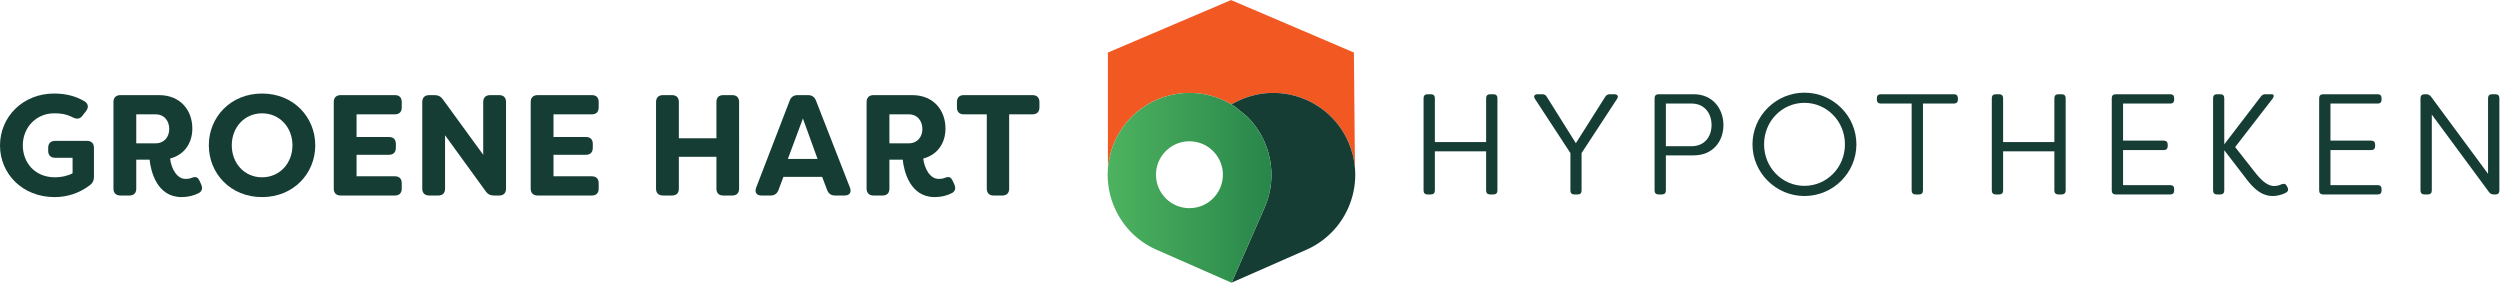 <?xml version="1.0" encoding="UTF-8" standalone="no"?>
<svg
   xmlns:dc="http://purl.org/dc/elements/1.1/"
   xmlns:cc="http://creativecommons.org/ns#"
   xmlns:rdf="http://www.w3.org/1999/02/22-rdf-syntax-ns#"
   xmlns:svg="http://www.w3.org/2000/svg"
   xmlns="http://www.w3.org/2000/svg"
   xmlns:sodipodi="http://sodipodi.sourceforge.net/DTD/sodipodi-0.dtd"
   xmlns:inkscape="http://www.inkscape.org/namespaces/inkscape"
   version="1.1"
   id="svg2"
   xml:space="preserve"
   width="820.427"
   height="92.8"
   viewBox="0 0 820.427 92.8"
   sodipodi:docname="Groene_hart_donkergroen_liggend1.eps"><defs
     id="defs6"><clipPath
       clipPathUnits="userSpaceOnUse"
       id="clipPath24"><path
         d="m 3031.15,0.598 -0.12,-0.051 v 0 L 3032.09,0 v 0.004 l -0.43,0.816 z"
         id="path22" /></clipPath><linearGradient
       x1="0"
       y1="0"
       x2="1"
       y2="0"
       gradientUnits="userSpaceOnUse"
       gradientTransform="matrix(403.286,0,0,-403.286,2727,0.411)"
       spreadMethod="pad"
       id="linearGradient32"><stop
         style="stop-opacity:1;stop-color:#5cc468"
         offset="0"
         id="stop26" /><stop
         style="stop-opacity:1;stop-color:#5cc468"
         offset="0.005"
         id="stop28" /><stop
         style="stop-opacity:1;stop-color:#28864a"
         offset="1"
         id="stop30" /></linearGradient><clipPath
       clipPathUnits="userSpaceOnUse"
       id="clipPath44"><path
         d="m 3031.74,0.855 -0.08,-0.035 0.43,-0.816 0.21,0.605 z"
         id="path42" /></clipPath><linearGradient
       x1="0"
       y1="0"
       x2="1"
       y2="0"
       gradientUnits="userSpaceOnUse"
       gradientTransform="matrix(403.286,0,0,-403.286,2727,0.43)"
       spreadMethod="pad"
       id="linearGradient52"><stop
         style="stop-opacity:1;stop-color:#5cc468"
         offset="0"
         id="stop46" /><stop
         style="stop-opacity:1;stop-color:#5cc468"
         offset="0.005"
         id="stop48" /><stop
         style="stop-opacity:1;stop-color:#28864a"
         offset="1"
         id="stop50" /></linearGradient><clipPath
       clipPathUnits="userSpaceOnUse"
       id="clipPath62"><path
         d="m 2928.25,183.68 c -45.48,0 -82.35,36.863 -82.35,82.34 0,45.472 36.87,82.339 82.35,82.339 7.42,0 14.61,-0.988 21.45,-2.832 35.07,-9.437 60.89,-41.457 60.89,-79.507 0,-38.118 -25.9,-70.176 -61.06,-79.559 -6.79,-1.813 -13.92,-2.781 -21.28,-2.781 z m 142.69,224.976 -29.88,24.512 c -3.03,2.031 -6.14,3.988 -9.32,5.871 -0.23,0.141 -0.47,0.285 -0.71,0.426 -6.78,3.984 -13.86,7.621 -21.24,10.867 -101.92,44.816 -220.87,-1.477 -265.69,-103.394 -9.58,-21.782 -14.99,-44.34 -16.59,-66.79 -0.07,-0.949 -0.13,-1.898 -0.18,-2.847 -0.02,-0.231 -0.03,-0.465 -0.04,-0.699 -0.06,-1.086 -0.11,-2.168 -0.15,-3.254 -0.01,-0.188 -0.01,-0.371 -0.02,-0.559 -0.03,-0.941 -0.06,-1.879 -0.08,-2.816 0,-0.246 -0.01,-0.493 -0.01,-0.739 -0.02,-1.074 -0.03,-2.148 -0.03,-3.222 0,-0.196 0,-0.391 0,-0.59 0,-0.918 0.01,-1.84 0.03,-2.762 0,-0.258 0,-0.519 0.01,-0.777 0.02,-1.063 0.05,-2.125 0.09,-3.188 0.01,-0.203 0.01,-0.406 0.02,-0.609 0.04,-0.906 0.08,-1.813 0.13,-2.715 0.01,-0.269 0.02,-0.543 0.04,-0.812 0.06,-1.055 0.13,-2.11 0.2,-3.161 0.04,-0.468 0.07,-0.933 0.11,-1.402 0.17,-2.101 0.37,-4.199 0.6,-6.293 0.02,-0.152 0.04,-0.308 0.05,-0.461 0.11,-0.929 0.22,-1.859 0.34,-2.789 0.02,-0.133 0.03,-0.269 0.05,-0.402 0.27,-2.09 0.58,-4.176 0.91,-6.254 0.03,-0.172 0.06,-0.348 0.09,-0.524 0.16,-0.984 0.33,-1.968 0.5,-2.949 0.01,-0.039 0.02,-0.074 0.02,-0.113 0.19,-1.055 0.39,-2.106 0.6,-3.156 0.02,-0.117 0.05,-0.235 0.07,-0.352 0.18,-0.918 0.37,-1.832 0.56,-2.742 0.04,-0.168 0.08,-0.336 0.11,-0.504 0.44,-2.043 0.91,-4.074 1.42,-6.102 0.04,-0.171 0.08,-0.343 0.13,-0.515 0.22,-0.899 0.45,-1.793 0.69,-2.688 0.03,-0.121 0.06,-0.242 0.1,-0.363 0.27,-1.023 0.55,-2.047 0.84,-3.062 0.02,-0.071 0.04,-0.137 0.06,-0.204 0.26,-0.921 0.53,-1.839 0.81,-2.757 0.06,-0.192 0.11,-0.379 0.17,-0.571 0.3,-0.972 0.6,-1.941 0.91,-2.906 0,-0.008 0,-0.012 0,-0.016 0.32,-1.003 0.65,-2 0.99,-3 0.06,-0.164 0.11,-0.324 0.17,-0.488 0.28,-0.84 0.58,-1.672 0.87,-2.508 0.06,-0.175 0.13,-0.351 0.19,-0.527 0.7,-1.937 1.42,-3.863 2.17,-5.781 0.08,-0.203 0.16,-0.406 0.25,-0.61 0.33,-0.832 0.66,-1.66 1,-2.488 0.06,-0.129 0.11,-0.254 0.16,-0.379 0.39,-0.949 0.8,-1.902 1.21,-2.847 0.06,-0.149 0.13,-0.297 0.19,-0.446 0.35,-0.793 0.7,-1.586 1.06,-2.379 0.09,-0.211 0.19,-0.425 0.28,-0.636 0.85,-1.852 1.72,-3.692 2.62,-5.516 0.1,-0.211 0.21,-0.422 0.31,-0.633 0.37,-0.738 0.74,-1.48 1.12,-2.215 0.1,-0.191 0.19,-0.386 0.29,-0.578 0.47,-0.902 0.94,-1.801 1.42,-2.699 0.06,-0.109 0.12,-0.219 0.18,-0.328 0.42,-0.781 0.84,-1.559 1.27,-2.332 0.13,-0.235 0.26,-0.469 0.39,-0.699 0.42,-0.754 0.85,-1.508 1.28,-2.254 0.08,-0.133 0.15,-0.266 0.23,-0.395 0.5,-0.871 1.01,-1.734 1.53,-2.597 0.12,-0.204 0.25,-0.407 0.37,-0.614 0.41,-0.676 0.83,-1.351 1.24,-2.027 0.15,-0.231 0.29,-0.461 0.43,-0.692 0.54,-0.847 1.07,-1.695 1.62,-2.539 0.02,-0.035 0.04,-0.07 0.07,-0.105 0.52,-0.805 1.05,-1.606 1.58,-2.402 0.16,-0.239 0.32,-0.481 0.49,-0.719 0.43,-0.649 0.87,-1.289 1.31,-1.93 0.15,-0.203 0.29,-0.41 0.43,-0.613 0.56,-0.809 1.13,-1.617 1.71,-2.418 0.13,-0.188 0.27,-0.371 0.41,-0.559 0.46,-0.636 0.92,-1.265 1.39,-1.898 0.18,-0.25 0.37,-0.496 0.56,-0.746 0.5,-0.676 1.01,-1.348 1.53,-2.016 0.1,-0.133 0.2,-0.262 0.3,-0.394 0.6,-0.774 1.21,-1.547 1.82,-2.313 0.19,-0.238 0.38,-0.476 0.57,-0.715 0.46,-0.57 0.92,-1.14 1.39,-1.707 0.2,-0.234 0.39,-0.472 0.59,-0.711 0.62,-0.75 1.25,-1.5 1.89,-2.246 0.12,-0.144 0.25,-0.289 0.38,-0.433 0.53,-0.618 1.06,-1.231 1.6,-1.84 0.22,-0.254 0.45,-0.508 0.67,-0.758 0.5,-0.559 1,-1.113 1.5,-1.664 0.18,-0.199 0.37,-0.402 0.55,-0.606 0.66,-0.71 1.32,-1.421 1.99,-2.128 0.2,-0.219 0.41,-0.438 0.62,-0.657 0.5,-0.519 1,-1.039 1.5,-1.554 0.25,-0.25 0.49,-0.496 0.73,-0.743 0.6,-0.613 1.21,-1.218 1.82,-1.82 0.14,-0.144 0.29,-0.285 0.43,-0.43 0.66,-0.644 1.32,-1.281 1.98,-1.918 0.26,-0.242 0.51,-0.484 0.77,-0.722 0.51,-0.485 1.02,-0.965 1.53,-1.442 0.25,-0.226 0.49,-0.453 0.74,-0.675 0.71,-0.657 1.43,-1.305 2.15,-1.95 0.21,-0.183 0.42,-0.371 0.63,-0.554 0.55,-0.489 1.11,-0.977 1.67,-1.461 0.28,-0.239 0.56,-0.477 0.84,-0.715 0.57,-0.488 1.14,-0.973 1.71,-1.449 0.21,-0.176 0.42,-0.356 0.63,-0.528 0.75,-0.617 1.5,-1.23 2.26,-1.839 0.27,-0.215 0.54,-0.434 0.82,-0.649 0.54,-0.434 1.08,-0.863 1.63,-1.289 0.29,-0.223 0.58,-0.445 0.86,-0.668 0.76,-0.578 1.51,-1.156 2.27,-1.723 0.19,-0.14 0.38,-0.281 0.58,-0.421 0.65,-0.485 1.3,-0.965 1.96,-1.442 0.31,-0.219 0.61,-0.437 0.91,-0.656 0.58,-0.41 1.16,-0.82 1.75,-1.227 0.27,-0.191 0.54,-0.383 0.81,-0.57 0.8,-0.555 1.61,-1.105 2.43,-1.652 0.27,-0.18 0.54,-0.359 0.81,-0.535 0.6,-0.399 1.2,-0.793 1.81,-1.184 0.31,-0.207 0.63,-0.41 0.95,-0.617 0.67,-0.43 1.35,-0.856 2.03,-1.277 0.2,-0.125 0.4,-0.254 0.6,-0.379 0.84,-0.519 1.69,-1.031 2.54,-1.543 0.32,-0.188 0.63,-0.371 0.95,-0.559 0.61,-0.359 1.22,-0.719 1.84,-1.074 0.31,-0.18 0.62,-0.359 0.94,-0.539 0.86,-0.492 1.73,-0.981 2.61,-1.461 0.23,-0.129 0.47,-0.254 0.7,-0.383 0.69,-0.375 1.38,-0.746 2.08,-1.113 0.34,-0.18 0.67,-0.355 1.01,-0.531 0.67,-0.351 1.34,-0.699 2.02,-1.043 0.27,-0.137 0.54,-0.277 0.82,-0.414 0.9,-0.453 1.8,-0.898 2.71,-1.34 0.31,-0.148 0.62,-0.293 0.93,-0.441 0.67,-0.32 1.34,-0.637 2.01,-0.949 0.34,-0.156 0.67,-0.312 1.01,-0.465 0.85,-0.391 1.7,-0.773 2.55,-1.152 0.11,-0.043 0.21,-0.09 0.31,-0.137 0.22,-0.098 0.44,-0.188 0.65,-0.281 v -0.004 l 181.42,-79.773 0.63,-0.281 0.72,-0.316 0.12,-0.051 0.12,0.051 0.51,0.223 0.08,0.035 0.56,-0.246 0.21,0.586 80.67,183.45 c 34.49,78.433 15.02,166.953 -42.24,224.011 z"
         id="path60" /></clipPath><linearGradient
       x1="0"
       y1="0"
       x2="1"
       y2="0"
       gradientUnits="userSpaceOnUse"
       gradientTransform="matrix(899.773,0,0,-899.773,2230.51,233.991)"
       spreadMethod="pad"
       id="linearGradient70"><stop
         style="stop-opacity:1;stop-color:#5cc468"
         offset="0"
         id="stop64" /><stop
         style="stop-opacity:1;stop-color:#5cc468"
         offset="0.378"
         id="stop66" /><stop
         style="stop-opacity:1;stop-color:#28864a"
         offset="1"
         id="stop68" /></linearGradient></defs><sodipodi:namedview
     pagecolor="#ffffff"
     bordercolor="#666666"
     borderopacity="1"
     objecttolerance="10"
     gridtolerance="10"
     guidetolerance="10"
     inkscape:pageopacity="0"
     inkscape:pageshadow="2"
     inkscape:window-width="640"
     inkscape:window-height="480"
     id="namedview4" /><g
     id="g10"
     inkscape:groupmode="layer"
     inkscape:label="ink_ext_XXXXXX"
     transform="matrix(1.333,0,0,-1.333,0,92.8)"><g
       id="g12"
       transform="scale(0.1)"><path
         d="m 3009.79,450.332 c 7.38,-3.246 14.46,-6.883 21.24,-10.867 0.24,-0.141 0.48,-0.285 0.71,-0.426 0.24,0.141 0.47,0.285 0.71,0.426 6.78,3.984 13.87,7.621 21.25,10.867 101.92,44.816 220.87,-1.477 265.68,-103.394 9.18,-20.879 14.54,-42.473 16.38,-64 v 0.003 L 3333.19,566.844 3030.8,696.031 2727.53,566.844 V 280.543 c -0.01,-0.133 -0.01,-0.266 -0.02,-0.395 1.6,22.45 7.01,45.008 16.59,66.79 44.82,101.917 163.77,148.21 265.69,103.394"
         style="fill:#f25922;fill-opacity:1;fill-rule:nonzero;stroke:none"
         id="path14" /><path
         d="m 3280.9,126.773 c 0.1,0.106 0.21,0.215 0.31,0.321 0.8,0.847 1.59,1.699 2.38,2.554 0.14,0.157 0.28,0.317 0.42,0.469 1.59,1.754 3.15,3.528 4.67,5.328 0.14,0.16 0.27,0.321 0.41,0.477 0.75,0.894 1.49,1.797 2.23,2.703 0.07,0.086 0.14,0.176 0.21,0.266 0.7,0.863 1.39,1.734 2.08,2.613 0.09,0.117 0.19,0.234 0.28,0.355 0.72,0.922 1.42,1.852 2.12,2.786 0.11,0.144 0.22,0.289 0.33,0.433 1.42,1.906 2.81,3.832 4.16,5.785 0.1,0.153 0.21,0.309 0.32,0.465 0.67,0.977 1.33,1.957 1.99,2.945 0.02,0.04 0.05,0.079 0.08,0.118 0.64,0.968 1.27,1.941 1.89,2.918 0.08,0.125 0.16,0.246 0.24,0.371 0.63,0.996 1.25,1.996 1.86,3.004 0.08,0.121 0.15,0.242 0.22,0.363 0.62,1.008 1.22,2.023 1.82,3.043 0.01,0.015 0.02,0.035 0.03,0.055 0.6,1.035 1.2,2.078 1.78,3.125 0.08,0.144 0.16,0.289 0.24,0.429 1.17,2.102 2.3,4.223 3.39,6.36 0.06,0.121 0.12,0.242 0.18,0.363 0.55,1.066 1.08,2.137 1.6,3.211 0.04,0.086 0.08,0.176 0.13,0.262 0.52,1.074 1.03,2.152 1.53,3.238 0.01,0.031 0.03,0.062 0.04,0.094 0.51,1.097 1.01,2.203 1.49,3.308 0.06,0.125 0.11,0.25 0.17,0.379 0.97,2.215 1.9,4.449 2.79,6.699 0.04,0.114 0.09,0.227 0.13,0.34 0.45,1.133 0.89,2.27 1.31,3.406 0.02,0.043 0.03,0.082 0.04,0.121 0.43,1.149 0.85,2.297 1.25,3.454 0.02,0.039 0.03,0.078 0.05,0.121 0.4,1.152 0.8,2.312 1.18,3.472 0.03,0.102 0.07,0.203 0.1,0.301 0.76,2.324 1.49,4.66 2.17,7.012 0.03,0.105 0.06,0.207 0.09,0.308 0.68,2.391 1.33,4.793 1.93,7.207 0.01,0.047 0.02,0.09 0.03,0.137 0.3,1.203 0.59,2.406 0.86,3.617 0.02,0.071 0.03,0.145 0.05,0.215 0.55,2.414 1.05,4.844 1.51,7.281 0.02,0.09 0.04,0.18 0.05,0.274 0.46,2.449 0.88,4.914 1.25,7.383 0,0.051 0.01,0.105 0.02,0.156 0.18,1.238 0.36,2.48 0.52,3.727 0,0.039 0.01,0.082 0.01,0.121 0.32,2.492 0.6,4.996 0.82,7.504 0.01,0.082 0.02,0.16 0.02,0.242 0.23,2.496 0.41,5 0.53,7.508 0.01,0.058 0.01,0.121 0.01,0.179 0.07,1.266 0.12,2.531 0.16,3.801 0,0.012 0,0.02 0,0.027 0.08,2.555 0.12,5.114 0.1,7.676 0,0.07 0,0.145 0,0.219 -0.02,2.519 -0.09,5.043 -0.2,7.57 -0.01,0.074 -0.01,0.145 -0.01,0.215 -0.12,2.574 -0.29,5.152 -0.51,7.731 -1.84,21.527 -7.2,43.121 -16.38,64 -44.81,101.917 -163.76,148.21 -265.68,103.394 -7.38,-3.246 -14.47,-6.883 -21.25,-10.867 -0.24,-0.141 -0.47,-0.285 -0.71,-0.426 3.18,-1.883 6.29,-3.84 9.32,-5.871 l 29.88,-24.512 c 57.26,-57.058 76.73,-145.578 42.24,-224.011 l -80.67,-183.45 -0.21,-0.586 0.03,-0.012 0.12,-0.051 0.12,0.051 0.72,0.316 0.64,0.281 181.41,79.773 v 0.004 0 0 c 0.22,0.094 0.43,0.184 0.65,0.281 1.13,0.496 2.26,1.008 3.37,1.523 0.24,0.109 0.48,0.219 0.72,0.332 1.09,0.508 2.18,1.023 3.25,1.547 0.17,0.082 0.34,0.168 0.51,0.25 0.98,0.484 1.96,0.973 2.93,1.473 0.19,0.094 0.38,0.191 0.57,0.289 1.06,0.543 2.11,1.098 3.15,1.66 0.23,0.117 0.45,0.238 0.67,0.359 1.02,0.551 2.03,1.109 3.04,1.68 0.05,0.031 0.11,0.062 0.17,0.098 1.05,0.59 2.08,1.195 3.12,1.805 0.22,0.129 0.44,0.262 0.67,0.395 1.02,0.609 2.03,1.219 3.04,1.844 0.12,0.078 0.24,0.152 0.37,0.231 0.93,0.578 1.85,1.164 2.77,1.758 0.18,0.121 0.37,0.238 0.56,0.359 0.98,0.641 1.95,1.285 2.92,1.938 0.19,0.129 0.38,0.262 0.58,0.391 0.91,0.625 1.83,1.254 2.73,1.89 0.09,0.063 0.18,0.125 0.27,0.188 0.96,0.683 1.92,1.375 2.87,2.07 0.2,0.148 0.4,0.297 0.6,0.445 0.95,0.7 1.89,1.407 2.83,2.121 0.07,0.059 0.14,0.114 0.21,0.168 0.89,0.684 1.77,1.372 2.64,2.067 0.17,0.14 0.35,0.277 0.53,0.422 0.9,0.722 1.8,1.457 2.69,2.199 0.16,0.129 0.31,0.258 0.47,0.391 0.83,0.695 1.66,1.398 2.48,2.105 0.1,0.09 0.21,0.18 0.31,0.27 0.88,0.761 1.76,1.535 2.62,2.316 0.18,0.156 0.35,0.312 0.52,0.473 0.88,0.793 1.75,1.589 2.61,2.398 0.01,0.008 0.02,0.02 0.03,0.027 0.86,0.801 1.7,1.61 2.54,2.426 0.16,0.153 0.31,0.305 0.47,0.461 0.83,0.809 1.65,1.629 2.47,2.449 0.11,0.121 0.23,0.239 0.34,0.356 0.77,0.777 1.52,1.558 2.27,2.347"
         style="fill:#153d34;fill-opacity:1;fill-rule:nonzero;stroke:none"
         id="path16" /><g
         id="g18"><g
           id="g20"
           clip-path="url(#clipPath24)"><path
             d="m 3031.15,0.598 -0.12,-0.051 v 0 L 3032.09,0 v 0.004 l -0.43,0.816 -0.51,-0.223"
             style="fill:url(#linearGradient32);fill-opacity:1;fill-rule:nonzero;stroke:none"
             id="path34" /></g></g><path
         d="m 3031.74,0.855 -0.08,-0.035 0.43,-0.816 0.21,0.605 -0.56,0.246"
         style="fill:#153d34;fill-opacity:1;fill-rule:nonzero;stroke:none"
         id="path36" /><g
         id="g38"><g
           id="g40"
           clip-path="url(#clipPath44)"><path
             d="m 3031.74,0.855 -0.08,-0.035 0.43,-0.816 0.21,0.605 -0.56,0.246"
             style="fill:url(#linearGradient52);fill-opacity:1;fill-rule:nonzero;stroke:none"
             id="path54" /></g></g><g
         id="g56"><g
           id="g58"
           clip-path="url(#clipPath62)"><path
             d="m 2928.25,183.68 c -45.48,0 -82.35,36.863 -82.35,82.34 0,45.472 36.87,82.339 82.35,82.339 7.42,0 14.61,-0.988 21.45,-2.832 35.07,-9.437 60.89,-41.457 60.89,-79.507 0,-38.118 -25.9,-70.176 -61.06,-79.559 -6.79,-1.813 -13.92,-2.781 -21.28,-2.781 z m 142.69,224.976 -29.88,24.512 c -3.03,2.031 -6.14,3.988 -9.32,5.871 -0.23,0.141 -0.47,0.285 -0.71,0.426 -6.78,3.984 -13.86,7.621 -21.24,10.867 -101.92,44.816 -220.87,-1.477 -265.69,-103.394 -9.58,-21.782 -14.99,-44.34 -16.59,-66.79 -0.07,-0.949 -0.13,-1.898 -0.18,-2.847 -0.02,-0.231 -0.03,-0.465 -0.04,-0.699 -0.06,-1.086 -0.11,-2.168 -0.15,-3.254 -0.01,-0.188 -0.01,-0.371 -0.02,-0.559 -0.03,-0.941 -0.06,-1.879 -0.08,-2.816 0,-0.246 -0.01,-0.493 -0.01,-0.739 -0.02,-1.074 -0.03,-2.148 -0.03,-3.222 0,-0.196 0,-0.391 0,-0.59 0,-0.918 0.01,-1.84 0.03,-2.762 0,-0.258 0,-0.519 0.01,-0.777 0.02,-1.063 0.05,-2.125 0.09,-3.188 0.01,-0.203 0.01,-0.406 0.02,-0.609 0.04,-0.906 0.08,-1.813 0.13,-2.715 0.01,-0.269 0.02,-0.543 0.04,-0.812 0.06,-1.055 0.13,-2.11 0.2,-3.161 0.04,-0.468 0.07,-0.933 0.11,-1.402 0.17,-2.101 0.37,-4.199 0.6,-6.293 0.02,-0.152 0.04,-0.308 0.05,-0.461 0.11,-0.929 0.22,-1.859 0.34,-2.789 0.02,-0.133 0.03,-0.269 0.05,-0.402 0.27,-2.09 0.58,-4.176 0.91,-6.254 0.03,-0.172 0.06,-0.348 0.09,-0.524 0.16,-0.984 0.33,-1.968 0.5,-2.949 0.01,-0.039 0.02,-0.074 0.02,-0.113 0.19,-1.055 0.39,-2.106 0.6,-3.156 0.02,-0.117 0.05,-0.235 0.07,-0.352 0.18,-0.918 0.37,-1.832 0.56,-2.742 0.04,-0.168 0.08,-0.336 0.11,-0.504 0.44,-2.043 0.91,-4.074 1.42,-6.102 0.04,-0.171 0.08,-0.343 0.13,-0.515 0.22,-0.899 0.45,-1.793 0.69,-2.688 0.03,-0.121 0.06,-0.242 0.1,-0.363 0.27,-1.023 0.55,-2.047 0.84,-3.062 0.02,-0.071 0.04,-0.137 0.06,-0.204 0.26,-0.921 0.53,-1.839 0.81,-2.757 0.06,-0.192 0.11,-0.379 0.17,-0.571 0.3,-0.972 0.6,-1.941 0.91,-2.906 0,-0.008 0,-0.012 0,-0.016 0.32,-1.003 0.65,-2 0.99,-3 0.06,-0.164 0.11,-0.324 0.17,-0.488 0.28,-0.84 0.58,-1.672 0.87,-2.508 0.06,-0.175 0.13,-0.351 0.19,-0.527 0.7,-1.937 1.42,-3.863 2.17,-5.781 0.08,-0.203 0.16,-0.406 0.25,-0.61 0.33,-0.832 0.66,-1.66 1,-2.488 0.06,-0.129 0.11,-0.254 0.16,-0.379 0.39,-0.949 0.8,-1.902 1.21,-2.847 0.06,-0.149 0.13,-0.297 0.19,-0.446 0.35,-0.793 0.7,-1.586 1.06,-2.379 0.09,-0.211 0.19,-0.425 0.28,-0.636 0.85,-1.852 1.72,-3.692 2.62,-5.516 0.1,-0.211 0.21,-0.422 0.31,-0.633 0.37,-0.738 0.74,-1.48 1.12,-2.215 0.1,-0.191 0.19,-0.386 0.29,-0.578 0.47,-0.902 0.94,-1.801 1.42,-2.699 0.06,-0.109 0.12,-0.219 0.18,-0.328 0.42,-0.781 0.84,-1.559 1.27,-2.332 0.13,-0.235 0.26,-0.469 0.39,-0.699 0.42,-0.754 0.85,-1.508 1.28,-2.254 0.08,-0.133 0.15,-0.266 0.23,-0.395 0.5,-0.871 1.01,-1.734 1.53,-2.597 0.12,-0.204 0.25,-0.407 0.37,-0.614 0.41,-0.676 0.83,-1.351 1.24,-2.027 0.15,-0.231 0.29,-0.461 0.43,-0.692 0.54,-0.847 1.07,-1.695 1.62,-2.539 0.02,-0.035 0.04,-0.07 0.07,-0.105 0.52,-0.805 1.05,-1.606 1.58,-2.402 0.16,-0.239 0.32,-0.481 0.49,-0.719 0.43,-0.649 0.87,-1.289 1.31,-1.93 0.15,-0.203 0.29,-0.41 0.43,-0.613 0.56,-0.809 1.13,-1.617 1.71,-2.418 0.13,-0.188 0.27,-0.371 0.41,-0.559 0.46,-0.636 0.92,-1.265 1.39,-1.898 0.18,-0.25 0.37,-0.496 0.56,-0.746 0.5,-0.676 1.01,-1.348 1.53,-2.016 0.1,-0.133 0.2,-0.262 0.3,-0.394 0.6,-0.774 1.21,-1.547 1.82,-2.313 0.19,-0.238 0.38,-0.476 0.57,-0.715 0.46,-0.57 0.92,-1.14 1.39,-1.707 0.2,-0.234 0.39,-0.472 0.59,-0.711 0.62,-0.75 1.25,-1.5 1.89,-2.246 0.12,-0.144 0.25,-0.289 0.38,-0.433 0.53,-0.618 1.06,-1.231 1.6,-1.84 0.22,-0.254 0.45,-0.508 0.67,-0.758 0.5,-0.559 1,-1.113 1.5,-1.664 0.18,-0.199 0.37,-0.402 0.55,-0.606 0.66,-0.71 1.32,-1.421 1.99,-2.128 0.2,-0.219 0.41,-0.438 0.62,-0.657 0.5,-0.519 1,-1.039 1.5,-1.554 0.25,-0.25 0.49,-0.496 0.73,-0.743 0.6,-0.613 1.21,-1.218 1.82,-1.82 0.14,-0.144 0.29,-0.285 0.43,-0.43 0.66,-0.644 1.32,-1.281 1.98,-1.918 0.26,-0.242 0.51,-0.484 0.77,-0.722 0.51,-0.485 1.02,-0.965 1.53,-1.442 0.25,-0.226 0.49,-0.453 0.74,-0.675 0.71,-0.657 1.43,-1.305 2.15,-1.95 0.21,-0.183 0.42,-0.371 0.63,-0.554 0.55,-0.489 1.11,-0.977 1.67,-1.461 0.28,-0.239 0.56,-0.477 0.84,-0.715 0.57,-0.488 1.14,-0.973 1.71,-1.449 0.21,-0.176 0.42,-0.356 0.63,-0.528 0.75,-0.617 1.5,-1.23 2.26,-1.839 0.27,-0.215 0.54,-0.434 0.82,-0.649 0.54,-0.434 1.08,-0.863 1.63,-1.289 0.29,-0.223 0.58,-0.445 0.86,-0.668 0.76,-0.578 1.51,-1.156 2.27,-1.723 0.19,-0.14 0.38,-0.281 0.58,-0.421 0.65,-0.485 1.3,-0.965 1.96,-1.442 0.31,-0.219 0.61,-0.437 0.91,-0.656 0.58,-0.41 1.16,-0.82 1.75,-1.227 0.27,-0.191 0.54,-0.383 0.81,-0.57 0.8,-0.555 1.61,-1.105 2.43,-1.652 0.27,-0.18 0.54,-0.359 0.81,-0.535 0.6,-0.399 1.2,-0.793 1.81,-1.184 0.31,-0.207 0.63,-0.41 0.95,-0.617 0.67,-0.43 1.35,-0.856 2.03,-1.277 0.2,-0.125 0.4,-0.254 0.6,-0.379 0.84,-0.519 1.69,-1.031 2.54,-1.543 0.32,-0.188 0.63,-0.371 0.95,-0.559 0.61,-0.359 1.22,-0.719 1.84,-1.074 0.31,-0.18 0.62,-0.359 0.94,-0.539 0.86,-0.492 1.73,-0.981 2.61,-1.461 0.23,-0.129 0.47,-0.254 0.7,-0.383 0.69,-0.375 1.38,-0.746 2.08,-1.113 0.34,-0.18 0.67,-0.355 1.01,-0.531 0.67,-0.351 1.34,-0.699 2.02,-1.043 0.27,-0.137 0.54,-0.277 0.82,-0.414 0.9,-0.453 1.8,-0.898 2.71,-1.34 0.31,-0.148 0.62,-0.293 0.93,-0.441 0.67,-0.32 1.34,-0.637 2.01,-0.949 0.34,-0.156 0.67,-0.312 1.01,-0.465 0.85,-0.391 1.7,-0.773 2.55,-1.152 0.11,-0.043 0.21,-0.09 0.31,-0.137 0.22,-0.098 0.44,-0.188 0.65,-0.281 v -0.004 l 181.42,-79.773 0.63,-0.281 0.72,-0.316 0.12,-0.051 0.12,0.051 0.51,0.223 0.08,0.035 0.56,-0.246 0.21,0.586 80.67,183.45 c 34.49,78.433 15.02,166.953 -42.24,224.011"
             style="fill:url(#linearGradient70);fill-opacity:1;fill-rule:nonzero;stroke:none"
             id="path72" /></g></g><path
         d="m 0,338.066 c 0,69.914 55.805,127.84 133.121,127.84 29.32,0 53.328,-6.371 74.871,-19.066 9.531,-6.008 10.602,-14.832 4.235,-23.66 l -8.829,-11.309 c -6.351,-8.828 -13.765,-9.531 -23.664,-4.937 -18.703,9.535 -32.488,10.238 -46.613,10.238 -44.141,0 -76.973,-34.969 -76.973,-78.742 0,-41.68 28.602,-78.762 79.45,-78.762 14.492,0 30.375,3.184 43.09,9.895 v 38.132 h -42.727 c -10.945,0 -17.313,6.004 -17.313,16.95 v 7.777 c 0,10.945 6.368,16.953 17.313,16.953 h 78.035 c 10.945,0 17.297,-6.008 17.297,-16.953 v -71.344 c 0,-8.828 -2.824,-15.539 -10.945,-21.527 C 193.863,219.762 163.855,210.934 134.551,210.934 54.738,210.934 0,268.855 0,338.066"
         style="fill:#153d34;fill-opacity:1;fill-rule:nonzero;stroke:none"
         id="path74" /><path
         d="m 368.297,303.109 h -32.832 v -71.328 c 0,-10.961 -6.004,-16.949 -16.969,-16.949 h -21.887 c -10.941,0 -17.293,5.988 -17.293,16.949 v 213.278 c 0,10.961 6.352,16.949 17.293,16.949 h 94.989 c 52.621,0 81.925,-37.43 81.925,-82.274 0,-36.375 -20.113,-64.976 -54.738,-73.804 2.84,-25.071 16.969,-50.145 37.445,-50.145 7.418,0 11.653,0.707 16.247,2.824 10.238,3.528 14.468,1.411 19.066,-8.121 l 3.184,-7.054 c 4.574,-9.536 3.527,-17.657 -5.301,-22.614 -12.356,-6.347 -26.848,-9.875 -42.383,-9.875 -61.09,0 -75.922,64.27 -78.746,92.164 m 15.539,40.25 c 20.137,0 32.832,15.539 32.832,35.309 0,20.496 -13.059,36.035 -32.832,36.035 h -48.371 v -71.344 h 48.371"
         style="fill:#153d34;fill-opacity:1;fill-rule:nonzero;stroke:none"
         id="path76" /><path
         d="m 514.125,338.422 c 0,69.57 53.672,127.476 131.02,127.476 77.332,0 131.003,-57.906 131.003,-127.476 0,-69.574 -53.671,-127.477 -131.003,-127.477 -77.348,0 -131.02,57.903 -131.02,127.477 m 205.875,0 c 0,43.797 -31.078,78.742 -74.855,78.742 -43.793,0 -74.528,-34.945 -74.528,-78.742 0,-43.793 30.735,-78.742 74.528,-78.742 43.777,0 74.855,34.949 74.855,78.742"
         style="fill:#153d34;fill-opacity:1;fill-rule:nonzero;stroke:none"
         id="path78" /><path
         d="m 877.828,414.695 v -55.789 h 79.813 c 10.945,0 16.949,-6.008 16.949,-16.949 v -9.535 c 0,-10.961 -6.004,-17.313 -16.949,-17.313 h -79.813 v -52.964 h 94.281 c 10.946,0 16.954,-6.004 16.954,-16.95 v -13.422 c 0,-10.945 -6.008,-16.949 -16.954,-16.949 H 838.992 c -10.965,0 -17.312,6.004 -17.312,16.949 v 213.293 c 0,10.946 6.347,16.95 17.312,16.95 h 133.117 c 10.946,0 16.954,-6.004 16.954,-16.95 v -13.421 c 0,-10.946 -6.008,-16.95 -16.954,-16.95 h -94.281"
         style="fill:#153d34;fill-opacity:1;fill-rule:nonzero;stroke:none"
         id="path80" /><path
         d="m 1039.55,231.773 v 213.293 c 0,10.946 6.34,16.95 17.29,16.95 h 12.72 c 9.19,0 15.53,-3.184 20.84,-10.602 l 99.23,-136.305 v 129.957 c 0,10.946 6.35,16.95 17.3,16.95 h 21.89 c 10.96,0 16.94,-6.004 16.94,-16.95 V 231.773 c 0,-10.945 -5.98,-16.949 -16.94,-16.949 h -12.7 c -8.83,0 -15.54,3.184 -20.48,10.602 L 1095.7,363.141 V 231.773 c 0,-10.945 -6.01,-16.949 -16.95,-16.949 h -21.91 c -10.95,0 -17.29,6.004 -17.29,16.949"
         style="fill:#153d34;fill-opacity:1;fill-rule:nonzero;stroke:none"
         id="path82" /><path
         d="m 1362.65,414.695 v -55.789 h 79.81 c 10.94,0 16.95,-6.008 16.95,-16.949 v -9.535 c 0,-10.961 -6.01,-17.313 -16.95,-17.313 h -79.81 v -52.964 h 94.28 c 10.94,0 16.95,-6.004 16.95,-16.95 v -13.422 c 0,-10.945 -6.01,-16.949 -16.95,-16.949 h -133.12 c -10.96,0 -17.31,6.004 -17.31,16.949 v 213.293 c 0,10.946 6.35,16.95 17.31,16.95 h 133.12 c 10.94,0 16.95,-6.004 16.95,-16.95 v -13.421 c 0,-10.946 -6.01,-16.95 -16.95,-16.95 h -94.28"
         style="fill:#153d34;fill-opacity:1;fill-rule:nonzero;stroke:none"
         id="path84" /><path
         d="m 1615.1,231.773 v 213.293 c 0,10.946 6.35,16.95 17.32,16.95 h 21.88 c 10.95,0 16.95,-6.004 16.95,-16.95 v -89.343 h 92.53 v 89.343 c 0,10.946 5.99,16.95 16.95,16.95 h 21.89 c 10.94,0 16.95,-6.004 16.95,-16.95 V 231.773 c 0,-10.945 -6.01,-16.949 -16.95,-16.949 h -21.89 c -10.96,0 -16.95,6.004 -16.95,16.949 v 78.399 h -92.53 v -78.399 c 0,-10.945 -6,-16.949 -16.95,-16.949 h -21.88 c -10.97,0 -17.32,6.004 -17.32,16.949"
         style="fill:#153d34;fill-opacity:1;fill-rule:nonzero;stroke:none"
         id="path86" /><path
         d="m 1861.57,234.246 82.63,214.344 c 3.19,8.844 9.9,13.422 19.78,13.422 h 25.07 c 9.89,0 16.24,-4.578 19.77,-13.422 l 83.7,-214.344 c 4.23,-11.648 -0.71,-19.43 -13.42,-19.43 h -22.96 c -9.53,0 -16.24,4.254 -19.77,13.422 l -12.35,32.492 h -95.35 l -12.02,-32.128 c -3.52,-9.188 -9.87,-13.786 -19.41,-13.786 h -22.25 c -12.71,0 -17.65,7.782 -13.42,19.43 m 151.14,70.621 -36.02,99.582 -37.08,-99.582 h 73.1"
         style="fill:#153d34;fill-opacity:1;fill-rule:nonzero;stroke:none"
         id="path88" /><path
         d="m 2222.45,303.109 h -32.83 v -71.328 c 0,-10.961 -6.01,-16.949 -16.95,-16.949 h -21.91 c -10.94,0 -17.29,5.988 -17.29,16.949 v 213.278 c 0,10.961 6.35,16.949 17.29,16.949 h 94.99 c 52.62,0 81.93,-37.43 81.93,-82.274 0,-36.375 -20.12,-64.976 -54.72,-73.804 2.82,-25.071 16.95,-50.145 37.42,-50.145 7.42,0 11.65,0.707 16.25,2.824 10.24,3.528 14.47,1.411 19.06,-8.121 l 3.19,-7.054 c 4.59,-9.536 3.52,-17.657 -5.3,-22.614 -12.36,-6.347 -26.85,-9.875 -42.39,-9.875 -61.09,0 -75.92,64.27 -78.74,92.164 m 15.54,40.25 c 20.13,0 32.83,15.539 32.83,35.309 0,20.496 -13.06,36.035 -32.83,36.035 h -48.37 v -71.344 h 48.37"
         style="fill:#153d34;fill-opacity:1;fill-rule:nonzero;stroke:none"
         id="path90" /><path
         d="m 2558.97,445.063 v -13.422 c 0,-10.946 -6.35,-16.95 -17.29,-16.95 h -57.22 V 231.77 c 0,-10.946 -6.01,-16.95 -16.95,-16.95 h -21.18 c -10.95,0 -16.95,6.004 -16.95,16.95 v 182.921 h -56.49 c -10.97,0 -16.97,6.004 -16.97,16.95 v 13.422 c 0,10.945 6,16.949 16.97,16.949 h 168.79 c 10.94,0 17.29,-6.004 17.29,-16.949"
         style="fill:#153d34;fill-opacity:1;fill-rule:nonzero;stroke:none"
         id="path92" /><path
         d="m 3504.66,226.996 v 227.629 c 0,5.984 3.52,9.531 9.51,9.531 h 8.82 c 5.99,0 9.5,-3.547 9.5,-9.531 V 346.441 h 126.17 v 108.184 c 0,5.984 3.52,9.531 9.51,9.531 h 8.79 c 6.02,0 9.54,-3.547 9.54,-9.531 V 226.996 c 0,-5.988 -3.52,-9.508 -9.54,-9.508 h -8.79 c -5.99,0 -9.51,3.52 -9.51,9.508 v 96.551 h -126.17 v -96.551 c 0,-5.988 -3.51,-9.508 -9.5,-9.508 h -8.82 c -5.99,0 -9.51,3.52 -9.51,9.508"
         style="fill:#153d34;fill-opacity:1;fill-rule:nonzero;stroke:none"
         id="path94" /><path
         d="m 3866.2,226.996 v 92.32 l -87.38,133.547 c -4.23,6.356 -1.08,11.293 6.33,11.293 h 11.63 c 4.93,0 8.82,-1.761 11.29,-6.355 l 71.52,-114.168 72.24,114.168 c 2.81,4.226 6.35,6.355 11.26,6.355 h 11.64 c 7.4,0 10.58,-4.937 6.35,-11.293 l -87.39,-133.547 v -92.32 c 0,-5.988 -3.17,-9.508 -9.16,-9.508 h -9.16 c -5.65,0 -9.17,3.52 -9.17,9.508"
         style="fill:#153d34;fill-opacity:1;fill-rule:nonzero;stroke:none"
         id="path96" /><path
         d="m 4242.9,388.035 c 0,-40.883 -27.12,-74.359 -72.94,-74.359 h -68.72 V 227 c 0,-5.988 -3.52,-9.508 -9.5,-9.508 h -8.83 c -5.98,0 -9.5,3.52 -9.5,9.508 v 227.625 c 0,5.988 3.52,9.531 9.5,9.531 h 87.05 c 46.16,0 72.94,-35.234 72.94,-76.121 m -29.25,0.344 c 0,29.961 -18.33,52.855 -48.97,52.855 h -63.44 V 336.23 h 63.44 c 30.64,0 48.97,22.215 48.97,52.149"
         style="fill:#153d34;fill-opacity:1;fill-rule:nonzero;stroke:none"
         id="path98" /><path
         d="m 4314.44,340.816 c 0,70.106 57.79,127.215 127.9,127.215 70.47,0 127.93,-57.109 127.93,-127.215 0,-70.136 -57.46,-127.218 -127.93,-127.218 -70.11,0 -127.9,57.082 -127.9,127.218 m 227.62,0 c 0,57.45 -45.08,102.192 -99.72,102.192 -54.62,0 -99.36,-44.742 -99.36,-102.192 0,-57.453 44.74,-102.195 99.36,-102.195 54.64,0 99.72,44.742 99.72,102.195"
         style="fill:#153d34;fill-opacity:1;fill-rule:nonzero;stroke:none"
         id="path100" /><path
         d="m 4820.12,454.633 v -4.227 c 0,-5.644 -3.52,-9.164 -9.51,-9.164 h -76.46 V 227.008 c 0,-6.016 -3.55,-9.535 -9.53,-9.535 h -8.8 c -5.99,0 -9.53,3.519 -9.53,9.535 v 214.234 h -76.1 c -6.01,0 -9.53,3.52 -9.53,9.164 v 4.227 c 0,5.988 3.52,9.508 9.53,9.508 h 180.42 c 5.99,0 9.51,-3.52 9.51,-9.508"
         style="fill:#153d34;fill-opacity:1;fill-rule:nonzero;stroke:none"
         id="path102" /><path
         d="m 4903.63,226.996 v 227.629 c 0,5.984 3.52,9.531 9.51,9.531 h 8.82 c 5.98,0 9.5,-3.547 9.5,-9.531 V 346.441 h 126.17 v 108.184 c 0,5.984 3.52,9.531 9.51,9.531 h 8.79 c 6.02,0 9.53,-3.547 9.53,-9.531 V 226.996 c 0,-5.988 -3.51,-9.508 -9.53,-9.508 h -8.79 c -5.99,0 -9.51,3.52 -9.51,9.508 v 96.551 h -126.17 v -96.551 c 0,-5.988 -3.52,-9.508 -9.5,-9.508 h -8.82 c -5.99,0 -9.51,3.52 -9.51,9.508"
         style="fill:#153d34;fill-opacity:1;fill-rule:nonzero;stroke:none"
         id="path104" /><path
         d="m 5226.76,441.242 v -91.269 h 100.44 c 5.98,0 9.5,-3.52 9.5,-9.508 v -4.227 c 0,-5.988 -3.52,-9.531 -9.5,-9.531 h -100.44 v -86.309 h 116.64 c 5.99,0 9.16,-3.546 9.16,-9.164 v -4.226 c 0,-6.016 -3.17,-9.535 -9.16,-9.535 h -134.97 c -5.98,0 -9.5,3.519 -9.5,9.535 v 227.625 c 0,5.988 3.52,9.508 9.5,9.508 h 134.97 c 5.99,0 9.16,-3.52 9.16,-9.508 v -4.227 c 0,-5.644 -3.17,-9.164 -9.16,-9.164 h -116.64"
         style="fill:#153d34;fill-opacity:1;fill-rule:nonzero;stroke:none"
         id="path106" /><path
         d="m 5523.83,264 -47.92,62.359 V 227 c 0,-5.984 -3.52,-9.504 -9.17,-9.504 h -9.16 c -5.64,0 -9.16,3.52 -9.16,9.504 v 227.629 c 0,5.984 3.17,9.531 9.16,9.531 h 9.16 c 5.65,0 9.17,-3.547 9.17,-9.531 V 340.828 l 89.85,117.32 c 3.18,4.594 6.7,6.012 11.63,6.012 h 15.5 c 5.64,0 5.98,-4.937 2.46,-10.238 l -92.66,-119.817 46.5,-59.183 c 14.81,-19.379 31.38,-36.656 49,-36.656 4.23,0 11.61,0.707 18.67,4.226 5.65,2.129 9.87,1.762 12.68,-3.887 l 2.1,-3.515 c 2.47,-4.91 2.13,-10.215 -4.2,-13.395 -10.58,-5.984 -24.31,-8.086 -32.09,-8.086 -34.18,0 -55.32,28.883 -71.52,50.391"
         style="fill:#153d34;fill-opacity:1;fill-rule:nonzero;stroke:none"
         id="path108" /><path
         d="m 5737.37,441.242 v -91.269 h 100.44 c 5.98,0 9.5,-3.52 9.5,-9.508 v -4.227 c 0,-5.988 -3.52,-9.531 -9.5,-9.531 h -100.44 v -86.309 h 116.64 c 5.98,0 9.16,-3.546 9.16,-9.164 v -4.226 c 0,-6.016 -3.18,-9.535 -9.16,-9.535 h -134.97 c -5.99,0 -9.5,3.519 -9.5,9.535 v 227.625 c 0,5.988 3.51,9.508 9.5,9.508 h 134.97 c 5.98,0 9.16,-3.52 9.16,-9.508 v -4.227 c 0,-5.644 -3.18,-9.164 -9.16,-9.164 h -116.64"
         style="fill:#153d34;fill-opacity:1;fill-rule:nonzero;stroke:none"
         id="path110" /><path
         d="m 5959.02,226.996 v 227.629 c 0,5.984 3.51,9.531 9.5,9.531 h 4.6 c 4.56,0 8.45,-1.761 11.63,-5.648 l 140.58,-190.289 v 186.406 c 0,5.984 3.55,9.531 9.53,9.531 h 9.17 c 5.62,0 9.16,-3.547 9.16,-9.531 V 226.996 c 0,-5.988 -3.18,-9.508 -9.16,-9.508 h -4.6 c -4.93,0 -8.79,1.762 -11.63,5.621 l -140.95,191 V 226.996 c 0,-5.988 -3.52,-9.508 -9.51,-9.508 h -8.82 c -5.99,0 -9.5,3.52 -9.5,9.508"
         style="fill:#153d34;fill-opacity:1;fill-rule:nonzero;stroke:none"
         id="path112" /></g></g></svg>
